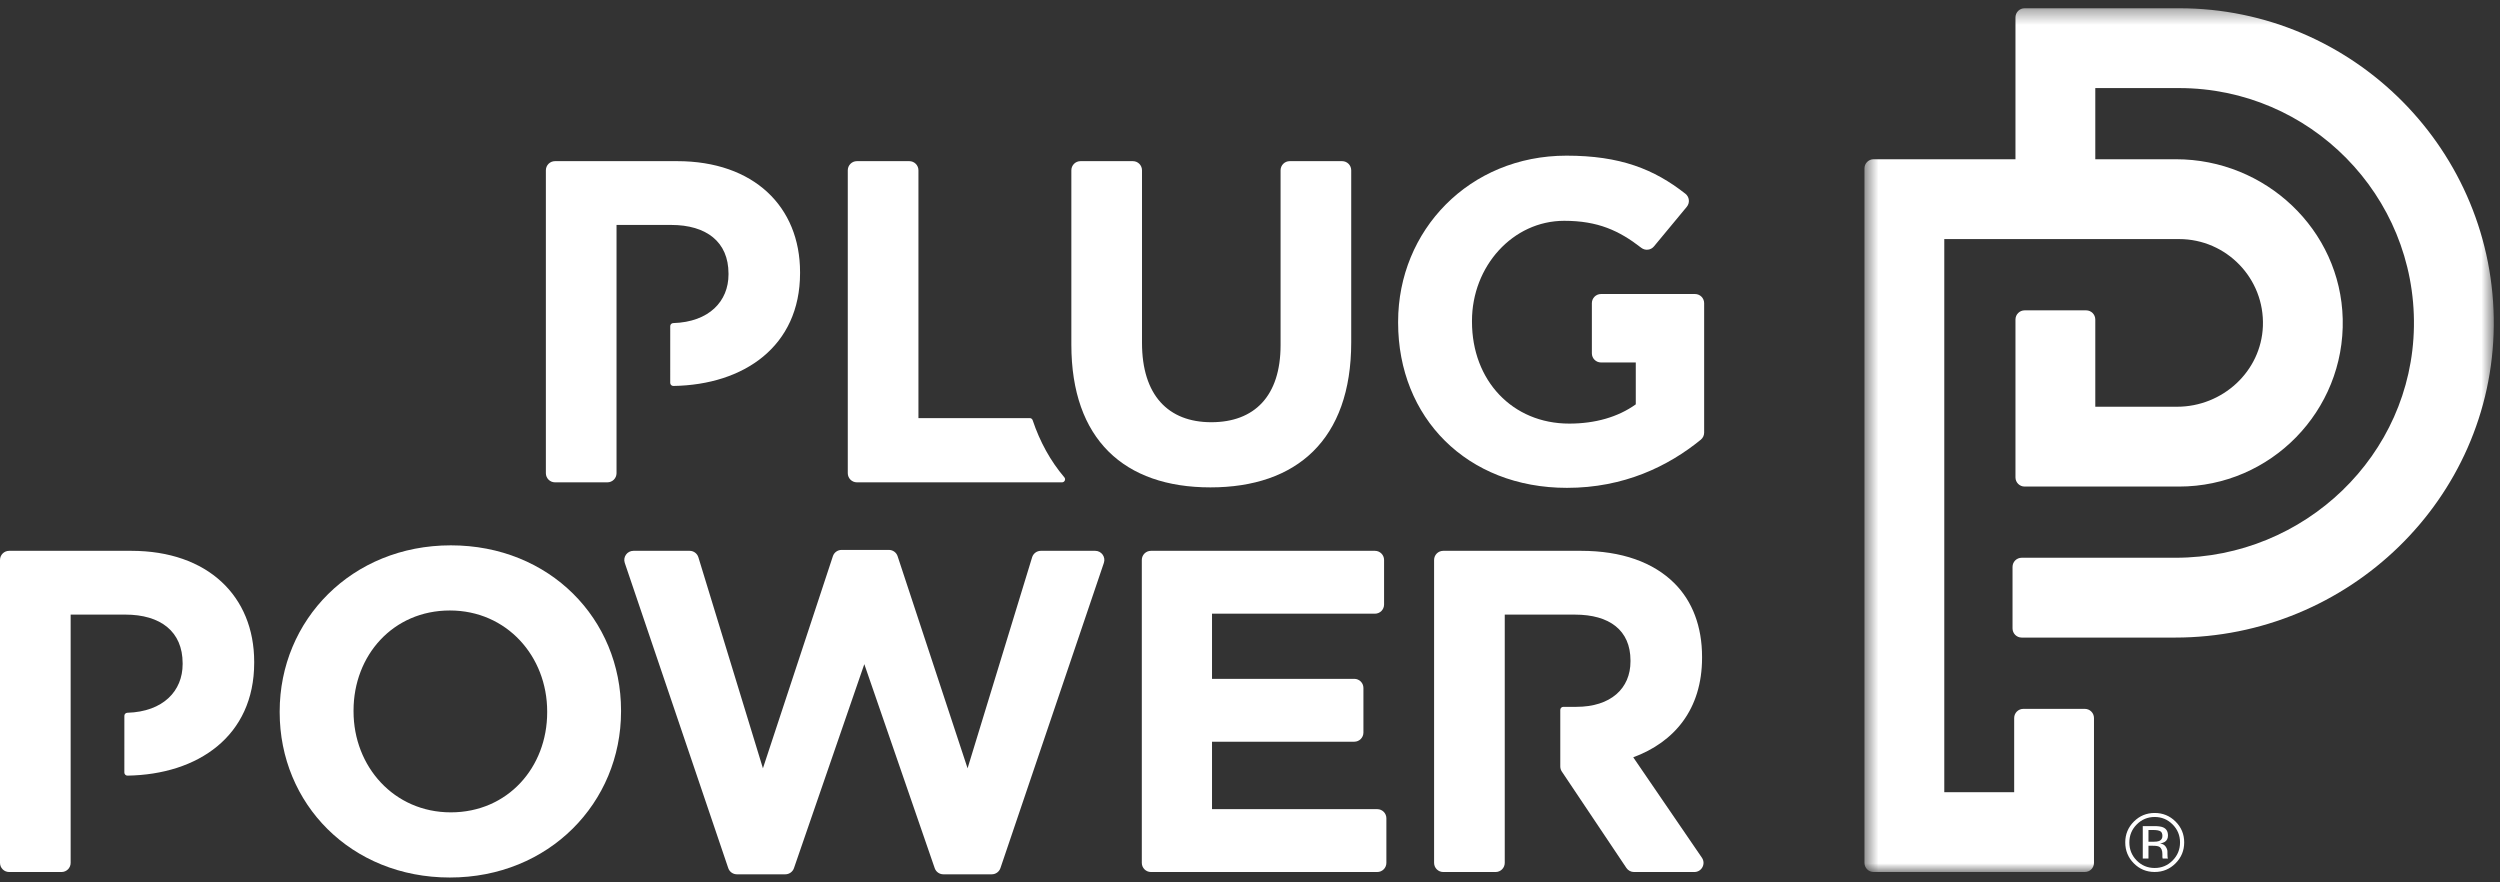<?xml version="1.0" encoding="UTF-8"?>
<svg width="170px" height="60px" viewBox="0 0 170 60" version="1.1" xmlns="http://www.w3.org/2000/svg" xmlns:xlink="http://www.w3.org/1999/xlink">
    <rect x="0" y="0" width="170" height="60" fill="#333333" stroke="none"/>
    <title>Logo White</title>
    <defs>
        <polygon id="path-1" points="0.545 0.361 43.339 0.361 43.339 59.096 0.545 59.096"></polygon>
    </defs>
    <g id="Symbols" stroke="none" stroke-width="1" fill="none" fill-rule="evenodd">
        <g id="Main-Nav/White" transform="translate(-70, -20)">
            <g id="Logo-White" transform="translate(70, 20)">
                <g id="Group-24">
                    <path d="M37.208,48.438 C37.208,52.183 34.524,55.24 30.655,55.24 C26.786,55.24 24.041,52.12 24.041,48.377 L24.041,48.314 C24.041,44.569 26.724,41.513 30.592,41.513 C34.461,41.513 37.208,44.632 37.208,48.377 L37.208,48.438 Z M30.655,37.083 C23.916,37.083 19.018,42.167 19.018,48.377 L19.018,48.438 C19.018,54.647 23.854,59.671 30.592,59.671 C37.332,59.671 42.231,54.586 42.231,48.377 L42.231,48.314 C42.231,42.106 37.395,37.083 30.655,37.083 L30.655,37.083 Z" id="Fill-1" fill="#FFFFFF"></path>
                    <path d="M43.073,37.456 L46.895,37.456 C47.168,37.456 47.409,37.634 47.49,37.895 L51.879,52.245 L56.636,37.821 C56.72,37.566 56.958,37.394 57.227,37.394 L60.447,37.394 C60.715,37.394 60.953,37.566 61.037,37.821 L65.795,52.245 L70.184,37.895 C70.264,37.634 70.505,37.456 70.778,37.456 L74.475,37.456 C74.9,37.456 75.2,37.874 75.063,38.277 L68.029,59.032 C67.943,59.283 67.707,59.453 67.44,59.453 L64.148,59.453 C63.882,59.453 63.646,59.285 63.56,59.035 L58.773,45.162 L53.989,59.035 C53.902,59.285 53.667,59.453 53.401,59.453 L50.109,59.453 C49.843,59.453 49.606,59.284 49.521,59.032 L42.484,38.277 C42.348,37.874 42.648,37.456 43.073,37.456" id="Fill-3" fill="#FFFFFF"></path>
                    <path d="M78.265,37.456 L93.496,37.456 C93.839,37.456 94.117,37.734 94.117,38.077 L94.117,41.109 C94.117,41.453 93.839,41.731 93.496,41.731 L82.417,41.731 L82.417,46.161 L92.092,46.161 C92.435,46.161 92.713,46.439 92.713,46.782 L92.713,49.814 C92.713,50.157 92.435,50.436 92.092,50.436 L82.417,50.436 L82.417,55.022 L93.652,55.022 C93.996,55.022 94.274,55.3 94.274,55.644 L94.274,58.675 C94.274,59.019 93.996,59.297 93.652,59.297 L78.265,59.297 C77.921,59.297 77.643,59.019 77.643,58.675 L77.643,38.077 C77.643,37.734 77.921,37.456 78.265,37.456" id="Fill-5" fill="#FFFFFF"></path>
                    <path d="M101.702,59.297 L98.14,59.297 C97.797,59.297 97.518,59.018 97.518,58.676 L97.518,38.078 C97.518,37.734 97.797,37.456 98.14,37.456 L107.503,37.456 C110.28,37.456 112.433,38.236 113.869,39.671 C115.085,40.888 115.74,42.605 115.74,44.663 L115.74,44.726 C115.74,48.251 113.838,50.468 111.061,51.497 L115.73,58.325 C116.012,58.737 115.717,59.297 115.217,59.297 L111.111,59.297 C110.903,59.297 110.71,59.193 110.595,59.021 L106.204,52.465 C106.136,52.363 106.099,52.242 106.099,52.119 L106.099,48.273 C106.099,48.158 106.192,48.065 106.306,48.065 L107.191,48.065 C109.532,48.065 110.873,46.817 110.873,44.976 L110.873,44.913 C110.873,42.853 109.438,41.794 107.097,41.794 L102.323,41.794 L102.323,58.676 C102.323,59.018 102.045,59.297 101.702,59.297" id="Fill-7" fill="#FFFFFF"></path>
                    <path d="M46.044,10.958 L37.741,10.958 C37.397,10.958 37.119,11.236 37.119,11.58 L37.119,32.178 C37.119,32.521 37.397,32.799 37.741,32.799 L41.302,32.799 C41.646,32.799 41.924,32.521 41.924,32.178 L41.924,26.246 L41.924,21.973 L41.924,15.296 L45.638,15.296 C48.04,15.296 49.538,16.45 49.538,18.603 L49.538,18.665 C49.538,20.487 48.22,21.896 45.78,21.97 C45.668,21.973 45.576,22.063 45.576,22.175 L45.575,26.036 C45.575,26.151 45.671,26.247 45.787,26.245 C50.586,26.17 54.404,23.553 54.404,18.572 L54.404,18.509 C54.404,14.047 51.254,10.958 46.044,10.958" id="Fill-9" fill="#FFFFFF"></path>
                    <path d="M62.454,28.431 L62.454,11.579 C62.454,11.237 62.175,10.958 61.832,10.958 L58.27,10.958 C57.927,10.958 57.649,11.237 57.649,11.579 L57.649,32.177 C57.649,32.521 57.927,32.799 58.27,32.799 L72.217,32.799 C72.392,32.799 72.489,32.594 72.377,32.461 C71.442,31.36 70.717,30.056 70.22,28.572 C70.192,28.488 70.114,28.431 70.026,28.431 L62.454,28.431 Z" id="Fill-11" fill="#FFFFFF"></path>
                    <path d="M91.262,10.958 L87.7,10.958 C87.357,10.958 87.079,11.236 87.079,11.58 L87.079,23.471 C87.079,26.933 85.301,28.711 82.367,28.711 C79.435,28.711 77.656,26.871 77.656,23.314 L77.656,11.58 C77.656,11.236 77.378,10.958 77.035,10.958 L73.473,10.958 C73.13,10.958 72.852,11.236 72.852,11.58 L72.852,23.439 C72.852,29.867 76.44,33.142 82.306,33.142 C88.171,33.142 91.883,29.898 91.883,23.283 L91.883,11.58 C91.883,11.236 91.605,10.958 91.262,10.958" id="Fill-13" fill="#FFFFFF"></path>
                    <path d="M108.869,19.993 C108.525,19.993 108.247,20.271 108.247,20.615 L108.247,24.026 C108.247,24.37 108.525,24.648 108.868,24.648 L111.233,24.648 L111.233,27.495 C110.016,28.369 108.457,28.805 106.709,28.805 C102.84,28.805 100.095,25.873 100.095,21.879 L100.095,21.816 C100.095,18.104 102.872,15.015 106.366,15.015 C108.657,15.015 110.101,15.681 111.607,16.851 C111.872,17.057 112.252,17.017 112.467,16.758 L114.701,14.063 C114.925,13.793 114.883,13.392 114.608,13.175 C112.474,11.497 110.17,10.585 106.521,10.585 C99.908,10.585 95.072,15.669 95.072,21.879 L95.072,21.941 C95.072,28.4 99.751,33.174 106.554,33.174 C110.416,33.174 113.431,31.715 115.658,29.897 C115.801,29.78 115.882,29.603 115.882,29.417 L115.882,20.615 C115.882,20.271 115.604,19.993 115.261,19.993 L108.869,19.993 Z" id="Fill-15" fill="#FFFFFF"></path>
                    <path d="M8.924,37.456 L0.621,37.456 C0.278,37.456 0,37.734 0,38.077 L0,58.675 C0,59.019 0.278,59.297 0.622,59.297 L4.183,59.297 C4.527,59.297 4.804,59.019 4.804,58.675 L4.804,52.744 L4.804,48.471 L4.804,41.793 L8.519,41.793 C10.921,41.793 12.419,42.947 12.419,45.101 L12.419,45.162 C12.419,46.985 11.101,48.394 8.661,48.468 C8.548,48.471 8.457,48.561 8.457,48.673 L8.456,52.533 C8.456,52.649 8.551,52.744 8.667,52.743 C13.467,52.668 17.285,50.051 17.285,45.07 L17.285,45.007 C17.285,40.545 14.135,37.456 8.924,37.456" id="Fill-17" fill="#FFFFFF"></path>
                    <g id="Group-21" transform="translate(126.238, 0.2)">
                        <mask id="mask-2" fill="white">
                            <use xlink:href="#path-1"></use>
                        </mask>
                        <g id="Clip-20"></g>
                        <path d="M21.942,0.361 L11.436,0.361 C11.093,0.361 10.814,0.639 10.814,0.983 L10.814,10.629 L1.168,10.629 C0.824,10.629 0.545,10.908 0.545,11.251 L0.545,58.474 C0.545,58.818 0.824,59.096 1.168,59.096 L15.531,59.096 C15.875,59.096 16.153,58.818 16.153,58.474 L16.153,48.625 C16.153,48.282 15.875,48.003 15.531,48.003 L11.348,48.003 C11.004,48.003 10.726,48.282 10.726,48.625 L10.726,53.668 L5.973,53.668 L5.973,16.057 L21.942,16.057 C25.159,16.057 27.762,18.735 27.639,21.978 C27.522,25.063 24.89,27.458 21.803,27.458 L16.242,27.458 L16.242,21.527 C16.242,21.183 15.963,20.904 15.619,20.904 L11.436,20.904 C11.093,20.904 10.814,21.183 10.814,21.527 L10.814,32.264 C10.814,32.608 11.093,32.886 11.436,32.886 L21.942,32.886 C28.168,32.886 33.216,27.748 33.067,21.489 C32.924,15.414 27.81,10.629 21.733,10.629 L16.242,10.629 L16.242,5.789 L21.942,5.789 C30.831,5.789 38.045,13.088 37.909,22.006 C37.776,30.768 30.464,37.727 21.7,37.727 L11.236,37.727 C10.892,37.727 10.614,38.005 10.614,38.349 L10.614,42.532 C10.614,42.876 10.892,43.155 11.236,43.155 L21.67,43.155 C33.45,43.155 43.224,33.748 43.338,21.969 C43.454,10.074 33.811,0.361 21.942,0.361" id="Fill-19" fill="#FFFFFF" mask="url(#mask-2)"></path>
                    </g>
                    <path d="M146.898,56.522 C146.8,56.468 146.644,56.44 146.428,56.44 L146.096,56.44 L146.096,57.238 L146.447,57.238 C146.611,57.238 146.735,57.222 146.816,57.189 C146.969,57.129 147.044,57.014 147.044,56.845 C147.044,56.684 146.996,56.577 146.898,56.522 L146.898,56.522 Z M146.479,56.175 C146.752,56.175 146.953,56.202 147.08,56.255 C147.307,56.349 147.422,56.535 147.422,56.813 C147.422,57.009 147.35,57.154 147.207,57.247 C147.13,57.296 147.025,57.332 146.888,57.354 C147.061,57.381 147.187,57.453 147.266,57.57 C147.346,57.686 147.386,57.8 147.386,57.911 L147.386,58.072 C147.386,58.123 147.388,58.177 147.392,58.236 C147.395,58.294 147.401,58.333 147.411,58.351 L147.424,58.378 L147.061,58.378 C147.059,58.371 147.057,58.363 147.055,58.356 C147.054,58.349 147.052,58.341 147.05,58.332 L147.042,58.261 L147.042,58.086 C147.042,57.832 146.972,57.664 146.834,57.583 C146.752,57.535 146.608,57.512 146.402,57.512 L146.096,57.512 L146.096,58.378 L145.708,58.378 L145.708,56.175 L146.479,56.175 Z M145.298,56.063 C144.963,56.4 144.796,56.808 144.796,57.284 C144.796,57.765 144.962,58.175 145.295,58.514 C145.63,58.853 146.038,59.023 146.517,59.023 C146.996,59.023 147.403,58.853 147.738,58.514 C148.074,58.175 148.242,57.765 148.242,57.284 C148.242,56.808 148.074,56.4 147.738,56.063 C147.401,55.724 146.994,55.555 146.517,55.555 C146.042,55.555 145.635,55.724 145.298,56.063 L145.298,56.063 Z M147.938,58.706 C147.546,59.099 147.073,59.295 146.517,59.295 C145.961,59.295 145.488,59.099 145.099,58.706 C144.711,58.314 144.517,57.839 144.517,57.282 C144.517,56.73 144.712,56.258 145.104,55.866 C145.494,55.476 145.965,55.282 146.517,55.282 C147.073,55.282 147.546,55.476 147.938,55.866 C148.33,56.256 148.525,56.728 148.525,57.282 C148.525,57.838 148.33,58.312 147.938,58.706 L147.938,58.706 Z" id="Fill-22" fill="#FFFFFF"></path>
                </g>
            </g>
        </g>
    </g>
</svg>